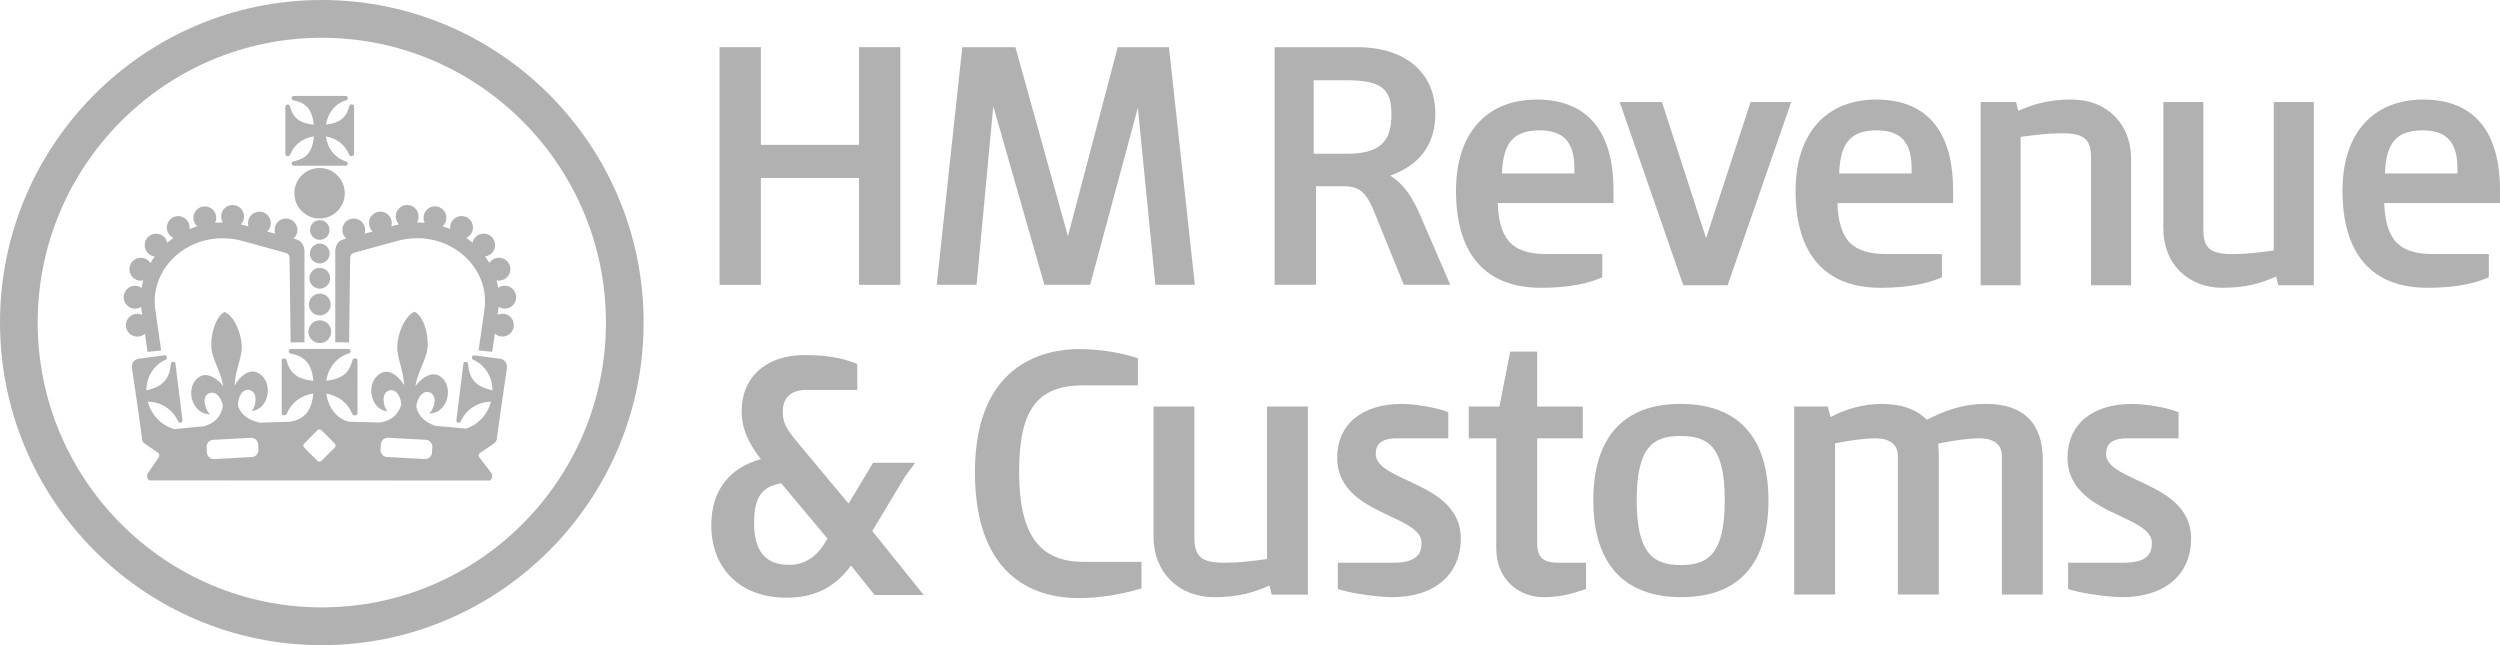 <svg xmlns="http://www.w3.org/2000/svg" width="93" height="24" viewBox="0 0 93 24" fill="none"><path d="M27.59 15.288C27.59 15.98 27.87 16.52 28.304 17.079C27.116 17.409 26.46 18.266 26.46 19.532C26.46 21.174 27.557 22.234 29.255 22.234C30.3 22.234 31.049 21.86 31.658 21.039C31.865 21.298 32.537 22.135 32.537 22.135H34.364C34.364 22.135 32.589 19.929 32.449 19.754C32.562 19.564 33.661 17.738 33.663 17.733C33.678 17.712 34.044 17.217 34.044 17.217H32.478C32.478 17.217 31.758 18.413 31.567 18.733C31.299 18.413 29.688 16.483 29.688 16.483C29.247 15.953 29.12 15.736 29.12 15.313C29.12 14.792 29.428 14.505 29.988 14.505H31.89V13.536L31.775 13.493C31.235 13.294 30.682 13.209 29.926 13.209C28.507 13.209 27.59 14.025 27.59 15.288M28.052 19.458C28.052 18.508 28.332 18.099 29.063 17.98C29.18 18.119 30.642 19.868 30.782 20.035C30.752 20.088 30.72 20.141 30.72 20.141C30.371 20.727 29.925 21.012 29.355 21.012C28.478 21.012 28.052 20.504 28.052 19.457" fill="#B1B1B1"></path><path d="M31.956 1.755V5.388H28.305V1.755H26.767V10.595H28.305V6.619H31.956V10.595H33.493V1.755H31.956Z" fill="#B1B1B1"></path><path d="M41.579 1.755C41.579 1.755 39.97 7.86 39.727 8.786C39.471 7.864 37.773 1.755 37.773 1.755H35.797L34.846 10.595H36.328C36.328 10.595 36.825 5.294 36.95 3.951C37.324 5.256 38.851 10.595 38.851 10.595H40.553C40.553 10.595 41.968 5.348 42.328 4.011C42.464 5.38 42.98 10.595 42.98 10.595H44.449L43.485 1.755H41.579Z" fill="#B1B1B1"></path><path d="M47.416 1.755V10.594H48.954V6.927H49.977C50.628 6.927 50.852 7.218 51.134 7.914L52.222 10.594H53.95L52.856 8.064C52.56 7.369 52.257 6.875 51.718 6.534C52.827 6.134 53.394 5.362 53.394 4.227C53.394 2.702 52.28 1.755 50.488 1.755H47.416H47.416ZM50.107 2.985C51.514 2.985 51.761 3.403 51.761 4.283C51.761 5.304 51.282 5.719 50.107 5.719H48.869V2.985H50.107Z" fill="#B1B1B1"></path><path d="M54.163 7.091C54.163 9.457 55.257 10.706 57.329 10.706C58.441 10.706 59.123 10.517 59.499 10.359L59.606 10.314V9.452H57.58C56.467 9.452 55.765 9.125 55.716 7.553H60.022V7.08C60.022 4.289 58.475 3.703 57.176 3.703C55.289 3.703 54.163 4.97 54.163 7.091ZM57.271 4.85C58.168 4.85 58.568 5.288 58.568 6.27V6.452H55.874C55.911 5.309 56.31 4.85 57.271 4.85Z" fill="#B1B1B1"></path><path d="M65.121 3.798C65.121 3.798 63.725 8.071 63.467 8.86C63.211 8.07 61.825 3.798 61.825 3.798H60.253L62.618 10.611H64.268L66.633 3.798H65.121Z" fill="#B1B1B1"></path><path d="M66.795 7.091C66.795 9.457 67.89 10.706 69.962 10.706C71.074 10.706 71.756 10.517 72.132 10.359L72.239 10.314V9.452H70.212C69.546 9.452 69.103 9.318 68.815 9.029C68.523 8.737 68.376 8.246 68.353 7.553H72.655V7.08C72.655 4.289 71.106 3.703 69.808 3.703C67.922 3.703 66.796 4.97 66.796 7.091M69.814 4.85C70.712 4.85 71.112 5.288 71.112 6.27V6.452H68.417C68.455 5.309 68.853 4.85 69.814 4.85" fill="#B1B1B1"></path><path d="M75.08 4.124C75.056 4.028 75 3.798 75 3.798H73.68V10.611H75.168V5.092C75.254 5.081 75.341 5.07 75.341 5.07C75.755 5.015 76.184 4.958 76.715 4.958C77.526 4.958 77.786 5.178 77.786 5.866V10.611H79.277V5.901C79.277 4.608 78.37 3.703 77.072 3.703C76.163 3.703 75.594 3.894 75.079 4.124" fill="#B1B1B1"></path><path d="M84.583 3.798V9.318C84.499 9.329 84.414 9.34 84.414 9.34C83.998 9.395 83.568 9.452 83.037 9.452C82.226 9.452 81.965 9.231 81.965 8.544V3.798H80.476V8.507C80.476 9.803 81.383 10.706 82.681 10.706C83.588 10.706 84.158 10.516 84.673 10.285C84.697 10.381 84.752 10.611 84.752 10.611H86.074V3.798H84.584H84.583Z" fill="#B1B1B1"></path><path d="M87.141 7.091C87.141 9.457 88.236 10.706 90.307 10.706C91.418 10.706 92.1 10.517 92.477 10.359L92.584 10.314V9.452H90.557C89.445 9.452 88.743 9.125 88.694 7.553H93V7.08C93 4.289 91.452 3.703 90.154 3.703C88.267 3.703 87.141 4.97 87.141 7.091ZM90.118 4.85C91.016 4.85 91.416 5.288 91.416 6.27V6.452H88.721C88.758 5.309 89.157 4.85 90.117 4.85" fill="#B1B1B1"></path><path d="M36.267 17.553C36.267 21.64 38.686 22.25 40.128 22.25C40.819 22.25 41.644 22.129 42.337 21.926L42.464 21.889V20.901H40.312C38.652 20.901 37.911 19.869 37.911 17.553C37.911 15.237 38.584 14.334 40.312 14.334H42.329V13.323L42.205 13.286C41.745 13.149 41.014 12.986 40.141 12.986C38.976 12.986 36.268 13.431 36.268 17.554" fill="#B1B1B1"></path><path d="M48.479 15.123H47.133V20.796C47.044 20.808 46.954 20.819 46.954 20.819C46.527 20.876 46.085 20.934 45.537 20.934C44.7 20.934 44.431 20.706 44.431 19.997V15.123H42.91V19.96C42.91 21.288 43.84 22.215 45.172 22.215C46.107 22.215 46.692 22.018 47.223 21.781C47.248 21.883 47.305 22.118 47.305 22.118H48.655V15.124H48.48L48.479 15.123Z" fill="#B1B1B1"></path><path d="M49.744 17.023C49.744 18.279 50.825 18.786 51.695 19.194C52.331 19.492 52.881 19.75 52.881 20.192C52.881 20.559 52.755 20.934 51.823 20.934H49.767V21.913L49.894 21.95C50.392 22.096 51.337 22.214 51.786 22.214C53.362 22.214 54.341 21.378 54.341 20.033C54.341 18.791 53.251 18.286 52.376 17.88C51.734 17.583 51.178 17.326 51.178 16.888C51.178 16.638 51.261 16.305 51.968 16.305H53.876V15.335L53.762 15.293C53.421 15.167 52.67 15.026 52.139 15.026C50.661 15.026 49.743 15.792 49.743 17.024" fill="#B1B1B1"></path><path d="M57.008 13.08H56.18C56.18 13.08 55.827 14.879 55.778 15.123H54.637V16.305H55.661V20.4C55.661 21.591 56.541 22.215 57.411 22.215C57.91 22.215 58.323 22.14 58.883 21.949L59.002 21.908V20.934H57.996C57.395 20.934 57.183 20.74 57.183 20.192V16.306H58.879V15.123H57.183V13.08H57.008V13.08Z" fill="#B1B1B1"></path><path d="M59.272 18.613C59.272 20.969 60.405 22.214 62.547 22.214C64.69 22.214 65.786 20.969 65.786 18.613C65.786 16.258 64.654 15.025 62.511 15.025C60.369 15.025 59.272 16.299 59.272 18.613ZM60.885 18.613C60.885 16.62 61.504 16.219 62.504 16.219C63.553 16.219 64.161 16.611 64.161 18.613C64.161 20.616 63.536 21.02 62.528 21.02C61.52 21.02 60.885 20.611 60.885 18.613Z" fill="#B1B1B1"></path><path d="M71.681 15.616C71.273 15.22 70.737 15.026 69.995 15.026C69.346 15.026 68.683 15.203 68.096 15.514C68.062 15.386 67.992 15.123 67.992 15.123H66.743V22.117H68.265V16.494C68.778 16.384 69.385 16.306 69.762 16.306C70.303 16.306 70.601 16.539 70.601 16.962V22.117H72.123V16.999C72.123 16.808 72.114 16.649 72.1 16.503C72.64 16.386 73.249 16.305 73.631 16.305C74.172 16.305 74.47 16.538 74.47 16.961V22.116H75.991V17.096C75.991 15.741 75.263 15.024 73.887 15.024C72.963 15.024 72.287 15.308 71.68 15.614" fill="#B1B1B1"></path><path d="M76.912 17.023C76.912 18.279 77.993 18.786 78.862 19.194C79.499 19.492 80.049 19.75 80.049 20.192C80.049 20.559 79.922 20.934 78.99 20.934H76.935V21.913L77.061 21.95C77.56 22.096 78.504 22.214 78.953 22.214C80.529 22.214 81.509 21.378 81.509 20.033C81.509 18.791 80.419 18.286 79.544 17.88C78.902 17.583 78.347 17.326 78.347 16.888C78.347 16.638 78.428 16.305 79.136 16.305H81.043V15.335L80.93 15.293C80.589 15.166 79.839 15.026 79.307 15.026C77.829 15.026 76.911 15.791 76.911 17.023" fill="#B1B1B1"></path><path d="M11.972 0C18.573 0 23.943 5.382 23.943 11.999C23.943 18.616 18.573 24 11.972 24C5.37 24 0 18.616 0 11.999C0 5.382 5.37 0 11.972 0ZM11.972 22.594C17.799 22.594 22.541 17.841 22.541 11.998C22.541 6.156 17.799 1.405 11.972 1.405C6.144 1.405 1.402 6.158 1.402 11.999C1.402 17.84 6.144 22.595 11.971 22.595" fill="#B1B1B1"></path><path d="M12.825 7.188C12.825 7.707 12.405 8.128 11.886 8.128C11.367 8.128 10.95 7.707 10.95 7.188C10.95 6.67 11.37 6.249 11.886 6.249C12.403 6.249 12.825 6.669 12.825 7.188Z" fill="#B1B1B1"></path><path d="M18.853 13.718C18.827 13.87 18.51 16.102 18.507 16.125L18.48 16.336C18.48 16.336 18.467 16.44 18.353 16.514C18.293 16.553 17.868 16.841 17.868 16.841C17.868 16.841 17.816 16.878 17.81 16.915C17.802 16.97 17.835 17.017 17.835 17.017L18.242 17.549C18.281 17.596 18.311 17.642 18.311 17.705C18.311 17.776 18.276 17.838 18.222 17.876L5.554 17.871C5.504 17.834 5.472 17.773 5.472 17.706C5.472 17.68 5.476 17.656 5.485 17.633C5.485 17.633 5.502 17.597 5.532 17.559L5.912 17C5.912 17 5.954 16.902 5.88 16.845C5.804 16.788 5.374 16.497 5.374 16.497C5.374 16.497 5.299 16.438 5.29 16.377C5.283 16.319 5.26 16.126 5.258 16.11C5.231 15.921 4.939 13.862 4.914 13.717C4.896 13.614 4.911 13.527 4.959 13.461C5.003 13.399 5.075 13.358 5.163 13.344C5.193 13.338 6.032 13.228 6.13 13.215C6.159 13.212 6.197 13.233 6.207 13.283C6.219 13.341 6.183 13.374 6.155 13.381L6.162 13.379C5.715 13.587 5.451 14.011 5.445 14.518C6.139 14.375 6.313 14.017 6.356 13.524C6.358 13.502 6.377 13.464 6.434 13.459C6.486 13.455 6.513 13.48 6.522 13.503L6.523 13.508L6.789 15.641V15.644C6.789 15.674 6.767 15.71 6.721 15.722C6.676 15.732 6.638 15.705 6.626 15.674C6.416 15.222 5.998 14.952 5.499 14.941C5.632 15.442 6.006 15.831 6.489 15.962C6.852 15.925 7.217 15.889 7.586 15.858C7.936 15.752 8.197 15.563 8.29 15.122C8.286 15.067 8.273 15.009 8.252 14.951C8.164 14.711 7.99 14.552 7.796 14.623C7.592 14.698 7.572 14.928 7.66 15.168C7.696 15.269 7.753 15.352 7.819 15.412C7.607 15.407 7.42 15.332 7.271 15.122C7.024 14.771 7.054 14.229 7.438 14.005C7.69 13.858 8.038 14.028 8.303 14.36C8.221 13.839 7.905 13.379 7.869 12.976C7.818 12.408 8.036 11.778 8.348 11.604C8.671 11.723 8.966 12.308 8.994 12.874C9.012 13.278 8.74 13.809 8.726 14.342C8.944 13.962 9.274 13.735 9.548 13.849C9.961 14.019 10.063 14.551 9.865 14.933C9.746 15.162 9.572 15.261 9.362 15.294C9.42 15.226 9.465 15.135 9.486 15.03C9.542 14.779 9.49 14.555 9.277 14.508C9.075 14.464 8.925 14.644 8.87 14.896C8.853 14.977 8.851 15.056 8.861 15.127C9.021 15.507 9.309 15.636 9.668 15.726C10.036 15.71 10.404 15.698 10.774 15.69V15.688L10.813 15.682C11.334 15.597 11.601 15.262 11.653 14.639C11.195 14.707 10.838 14.976 10.671 15.387C10.664 15.413 10.636 15.45 10.575 15.45C10.505 15.45 10.479 15.403 10.479 15.371V13.402L10.48 13.397C10.488 13.367 10.519 13.334 10.568 13.334C10.622 13.334 10.65 13.371 10.658 13.392V13.395L10.659 13.397C10.752 13.761 10.94 14.103 11.655 14.163C11.596 13.466 11.276 13.251 10.813 13.15C10.802 13.149 10.779 13.144 10.761 13.125C10.75 13.114 10.738 13.097 10.738 13.067V13.062C10.741 13.03 10.755 13.011 10.766 13C10.785 12.984 10.808 12.98 10.821 12.981H12.958C12.964 12.981 12.995 12.983 13.018 13.006C13.029 13.017 13.042 13.036 13.042 13.066V13.07C13.042 13.097 13.03 13.115 13.02 13.125C13.004 13.142 12.985 13.147 12.971 13.148C12.519 13.294 12.213 13.671 12.139 14.161C12.834 14.095 13.019 13.756 13.112 13.394C13.121 13.369 13.149 13.329 13.207 13.329C13.267 13.329 13.295 13.373 13.299 13.402V13.406L13.3 15.376V15.379C13.296 15.405 13.27 15.456 13.197 15.456C13.136 15.456 13.107 15.418 13.099 15.388C12.935 14.984 12.586 14.717 12.139 14.643C12.215 15.171 12.534 15.577 12.969 15.685L13.005 15.689C13.377 15.696 13.748 15.707 14.116 15.721C14.484 15.661 14.771 15.508 14.922 15.078C14.925 15.023 14.919 14.964 14.906 14.904C14.849 14.654 14.696 14.474 14.495 14.52C14.283 14.568 14.235 14.793 14.29 15.043C14.315 15.148 14.36 15.238 14.418 15.305C14.208 15.274 14.033 15.176 13.912 14.948C13.711 14.568 13.809 14.034 14.219 13.861C14.487 13.748 14.81 13.961 15.032 14.325C15.018 13.797 14.762 13.3 14.778 12.896C14.799 12.326 15.095 11.729 15.426 11.596C15.732 11.756 15.951 12.373 15.905 12.938C15.873 13.341 15.536 13.834 15.454 14.359C15.718 14.011 16.074 13.828 16.332 13.976C16.719 14.196 16.753 14.738 16.509 15.091C16.36 15.303 16.175 15.38 15.963 15.385C16.029 15.325 16.085 15.241 16.12 15.14C16.207 14.898 16.184 14.669 15.979 14.595C15.785 14.527 15.613 14.686 15.527 14.929C15.5 15.007 15.487 15.085 15.489 15.157C15.597 15.543 15.854 15.71 16.186 15.842C16.57 15.872 16.952 15.908 17.331 15.946C17.787 15.801 18.137 15.424 18.265 14.943C17.766 14.954 17.348 15.224 17.138 15.675C17.125 15.706 17.088 15.733 17.043 15.723C16.997 15.712 16.975 15.676 16.975 15.646V15.643L17.241 13.509L17.242 13.505C17.251 13.482 17.279 13.457 17.33 13.461C17.387 13.466 17.406 13.503 17.408 13.525C17.451 14.018 17.626 14.376 18.32 14.519C18.314 14.011 18.049 13.589 17.603 13.38L17.609 13.383C17.582 13.375 17.546 13.344 17.557 13.286C17.568 13.235 17.605 13.215 17.634 13.217C17.732 13.23 18.571 13.34 18.601 13.346C18.689 13.36 18.761 13.401 18.805 13.464C18.853 13.53 18.868 13.616 18.85 13.72M11.955 16.002C11.915 15.963 11.851 15.963 11.813 16.002L11.313 16.503C11.273 16.543 11.273 16.607 11.313 16.647L11.813 17.148C11.851 17.186 11.915 17.186 11.955 17.148L12.455 16.647C12.494 16.607 12.494 16.544 12.455 16.503L11.955 16.002ZM9.603 16.53C9.595 16.388 9.473 16.278 9.331 16.286L7.931 16.361C7.789 16.369 7.679 16.49 7.686 16.633L7.696 16.832C7.704 16.974 7.825 17.084 7.968 17.077L9.369 17.002C9.511 16.995 9.621 16.873 9.613 16.729L9.602 16.531L9.603 16.53ZM14.155 16.728C14.148 16.872 14.257 16.994 14.399 17.001L15.8 17.076C15.943 17.084 16.065 16.973 16.071 16.831L16.082 16.632C16.089 16.49 15.98 16.368 15.838 16.361L14.437 16.285C14.295 16.277 14.173 16.387 14.166 16.53L14.155 16.728L14.155 16.728Z" fill="#B1B1B1"></path><path d="M10.876 3.59C10.865 3.599 10.851 3.618 10.85 3.648C10.848 3.677 10.86 3.696 10.87 3.707C10.886 3.724 10.912 3.73 10.921 3.731C11.162 3.782 11.327 3.868 11.445 3.998C11.571 4.147 11.645 4.358 11.672 4.636C11.036 4.581 10.869 4.275 10.786 3.95C10.777 3.925 10.752 3.888 10.701 3.888C10.654 3.888 10.625 3.92 10.617 3.949L10.615 3.955V5.731C10.617 5.762 10.642 5.808 10.706 5.806C10.771 5.806 10.785 5.769 10.793 5.754L10.797 5.745C10.947 5.376 11.266 5.136 11.677 5.072C11.652 5.365 11.576 5.584 11.444 5.738C11.326 5.869 11.166 5.951 10.922 6.003L10.916 6.004C10.902 6.008 10.884 6.015 10.87 6.029C10.86 6.039 10.848 6.059 10.85 6.089C10.851 6.118 10.865 6.136 10.876 6.146C10.895 6.162 10.915 6.165 10.932 6.165H12.857C12.871 6.163 12.893 6.164 12.915 6.14C12.925 6.129 12.937 6.112 12.937 6.085C12.937 6.084 12.937 6.082 12.937 6.081C12.937 6.08 12.937 6.079 12.937 6.078C12.937 6.059 12.931 6.043 12.918 6.029C12.908 6.018 12.883 6.009 12.868 6.004C12.607 5.919 12.398 5.748 12.262 5.506C12.193 5.376 12.147 5.231 12.124 5.075C12.523 5.142 12.835 5.384 12.984 5.748L12.985 5.75C12.998 5.777 13.016 5.809 13.075 5.809C13.142 5.809 13.169 5.765 13.172 5.738V3.955V3.949C13.166 3.916 13.135 3.882 13.084 3.882C13.034 3.882 13.004 3.916 12.995 3.946C12.911 4.269 12.746 4.572 12.128 4.633C12.152 4.486 12.197 4.35 12.264 4.225C12.399 3.985 12.609 3.814 12.869 3.73C12.887 3.723 12.908 3.716 12.918 3.705C12.931 3.692 12.938 3.674 12.938 3.655V3.649C12.938 3.621 12.926 3.604 12.916 3.593C12.894 3.57 12.864 3.568 12.858 3.568H10.93C10.918 3.568 10.896 3.571 10.878 3.588" fill="#B1B1B1"></path><path d="M11.528 9.432C11.528 9.636 11.692 9.801 11.896 9.801C12.099 9.801 12.263 9.636 12.263 9.432C12.263 9.229 12.099 9.062 11.896 9.062C11.692 9.062 11.528 9.228 11.528 9.432Z" fill="#B1B1B1"></path><path d="M11.532 8.555C11.532 8.757 11.694 8.921 11.896 8.921C12.097 8.921 12.259 8.757 12.259 8.555C12.259 8.353 12.097 8.19 11.896 8.19C11.694 8.19 11.532 8.353 11.532 8.555Z" fill="#B1B1B1"></path><path d="M11.51 10.351C11.51 10.564 11.682 10.738 11.896 10.738C12.109 10.738 12.281 10.564 12.281 10.351C12.281 10.138 12.109 9.963 11.896 9.963C11.682 9.963 11.51 10.136 11.51 10.351Z" fill="#B1B1B1"></path><path d="M11.491 11.327C11.491 11.551 11.673 11.733 11.896 11.733C12.119 11.733 12.301 11.551 12.301 11.327C12.301 11.103 12.12 10.922 11.896 10.922C11.672 10.922 11.491 11.104 11.491 11.327Z" fill="#B1B1B1"></path><path d="M11.472 12.34C11.472 12.573 11.662 12.764 11.896 12.764C12.13 12.764 12.319 12.574 12.319 12.34C12.319 12.106 12.13 11.915 11.896 11.915C11.662 11.915 11.472 12.105 11.472 12.34Z" fill="#B1B1B1"></path><path d="M11.023 8.906C10.987 8.896 10.953 8.887 10.918 8.877H10.918C11.008 8.799 11.065 8.684 11.065 8.555C11.065 8.321 10.875 8.129 10.64 8.129C10.405 8.129 10.215 8.32 10.215 8.555C10.215 8.604 10.223 8.65 10.238 8.693V8.694C10.127 8.664 10.025 8.637 9.939 8.613C10.023 8.535 10.075 8.423 10.075 8.301C10.075 8.065 9.885 7.874 9.65 7.874C9.415 7.874 9.225 8.065 9.225 8.301C9.225 8.343 9.231 8.385 9.243 8.424L9.242 8.423C9.148 8.394 9.054 8.369 8.958 8.348C9.032 8.272 9.078 8.168 9.078 8.053C9.078 7.817 8.888 7.626 8.652 7.626C8.417 7.626 8.228 7.817 8.228 8.053C8.228 8.135 8.251 8.212 8.291 8.277H8.28C8.186 8.277 8.093 8.282 8.002 8.289C8.029 8.232 8.044 8.17 8.044 8.104C8.044 7.868 7.853 7.677 7.619 7.677C7.385 7.677 7.194 7.867 7.194 8.104C7.194 8.229 7.248 8.342 7.334 8.42C7.238 8.449 7.142 8.483 7.051 8.521H7.051C7.054 8.503 7.055 8.484 7.055 8.465C7.055 8.229 6.864 8.039 6.629 8.039C6.395 8.039 6.206 8.229 6.206 8.465C6.206 8.636 6.307 8.784 6.453 8.852C6.373 8.908 6.297 8.968 6.223 9.032C6.183 8.839 6.012 8.693 5.806 8.693C5.571 8.693 5.382 8.884 5.382 9.119C5.382 9.337 5.544 9.517 5.755 9.542C5.698 9.622 5.645 9.703 5.597 9.787C5.521 9.669 5.389 9.59 5.239 9.59C5.004 9.59 4.814 9.78 4.814 10.015C4.814 10.25 5.003 10.442 5.239 10.442C5.269 10.442 5.298 10.439 5.327 10.433H5.329C5.304 10.523 5.284 10.615 5.268 10.709C5.199 10.659 5.115 10.631 5.024 10.631C4.789 10.631 4.599 10.823 4.599 11.057C4.599 11.292 4.789 11.482 5.024 11.482C5.107 11.482 5.185 11.459 5.25 11.418H5.249C5.255 11.481 5.264 11.545 5.275 11.608C5.275 11.608 5.28 11.645 5.29 11.711C5.235 11.686 5.174 11.671 5.108 11.671C4.874 11.671 4.684 11.861 4.684 12.097C4.684 12.333 4.874 12.523 5.108 12.523C5.217 12.523 5.316 12.482 5.391 12.415C5.42 12.617 5.453 12.844 5.488 13.091L5.995 13.036C5.88 12.228 5.79 11.607 5.79 11.607L5.788 11.596C5.767 11.468 5.754 11.34 5.754 11.215C5.754 9.919 6.888 8.863 8.281 8.863C8.564 8.863 8.852 8.909 9.123 8.992C9.123 8.992 9.936 9.214 10.62 9.403C10.793 9.431 10.772 9.642 10.772 9.642L10.811 12.741L11.326 12.733V9.378C11.326 9.378 11.352 8.994 11.022 8.907" fill="#B1B1B1"></path><path d="M18.692 11.67C18.627 11.67 18.565 11.685 18.51 11.71C18.52 11.643 18.525 11.607 18.525 11.607C18.536 11.543 18.545 11.48 18.551 11.417H18.551C18.616 11.457 18.693 11.481 18.776 11.481C19.011 11.481 19.201 11.29 19.201 11.055C19.201 10.82 19.011 10.628 18.776 10.628C18.685 10.628 18.601 10.657 18.532 10.706C18.516 10.612 18.496 10.52 18.471 10.43H18.473C18.502 10.436 18.531 10.439 18.561 10.439C18.796 10.439 18.986 10.249 18.986 10.012C18.986 9.775 18.797 9.588 18.561 9.588C18.411 9.588 18.279 9.666 18.203 9.784C18.155 9.7 18.102 9.618 18.045 9.539C18.256 9.514 18.418 9.335 18.418 9.117C18.418 8.882 18.229 8.691 17.994 8.691C17.788 8.691 17.617 8.838 17.577 9.031V9.03C17.503 8.966 17.427 8.906 17.347 8.85C17.493 8.782 17.594 8.635 17.594 8.462C17.594 8.226 17.405 8.037 17.171 8.037C16.936 8.037 16.744 8.226 16.744 8.462C16.744 8.482 16.746 8.501 16.748 8.519H16.749C16.656 8.482 16.562 8.447 16.465 8.418H16.465C16.55 8.34 16.605 8.227 16.605 8.103C16.605 7.867 16.415 7.676 16.18 7.676C15.945 7.676 15.755 7.867 15.755 8.103C15.755 8.169 15.771 8.232 15.798 8.288C15.705 8.28 15.613 8.276 15.519 8.276H15.509C15.549 8.211 15.572 8.134 15.572 8.052C15.572 7.816 15.382 7.625 15.147 7.625C14.912 7.625 14.721 7.816 14.721 8.052C14.721 8.167 14.768 8.271 14.842 8.347C14.746 8.368 14.652 8.392 14.558 8.421L14.557 8.423C14.569 8.384 14.575 8.343 14.575 8.299C14.575 8.064 14.385 7.873 14.15 7.873C13.914 7.873 13.725 8.063 13.725 8.299C13.725 8.423 13.778 8.534 13.861 8.612C13.775 8.635 13.673 8.663 13.562 8.693C13.577 8.649 13.584 8.602 13.584 8.554C13.584 8.319 13.394 8.129 13.159 8.129C12.924 8.129 12.734 8.319 12.734 8.554C12.734 8.682 12.791 8.798 12.881 8.876H12.882C12.847 8.885 12.811 8.895 12.776 8.904C12.445 8.992 12.472 9.376 12.472 9.376V12.73L12.987 12.739L13.026 9.64C13.026 9.64 13.005 9.428 13.178 9.401C13.863 9.211 14.676 8.99 14.676 8.99C14.947 8.907 15.234 8.861 15.517 8.861C16.91 8.861 18.044 9.916 18.044 11.213C18.044 11.337 18.032 11.465 18.01 11.593L18.009 11.604C18.009 11.604 17.919 12.226 17.803 13.033L18.31 13.089C18.346 12.841 18.378 12.614 18.408 12.412C18.483 12.479 18.581 12.52 18.69 12.52C18.925 12.52 19.115 12.33 19.115 12.094C19.115 11.859 18.925 11.668 18.69 11.668" fill="#B1B1B1"></path></svg>